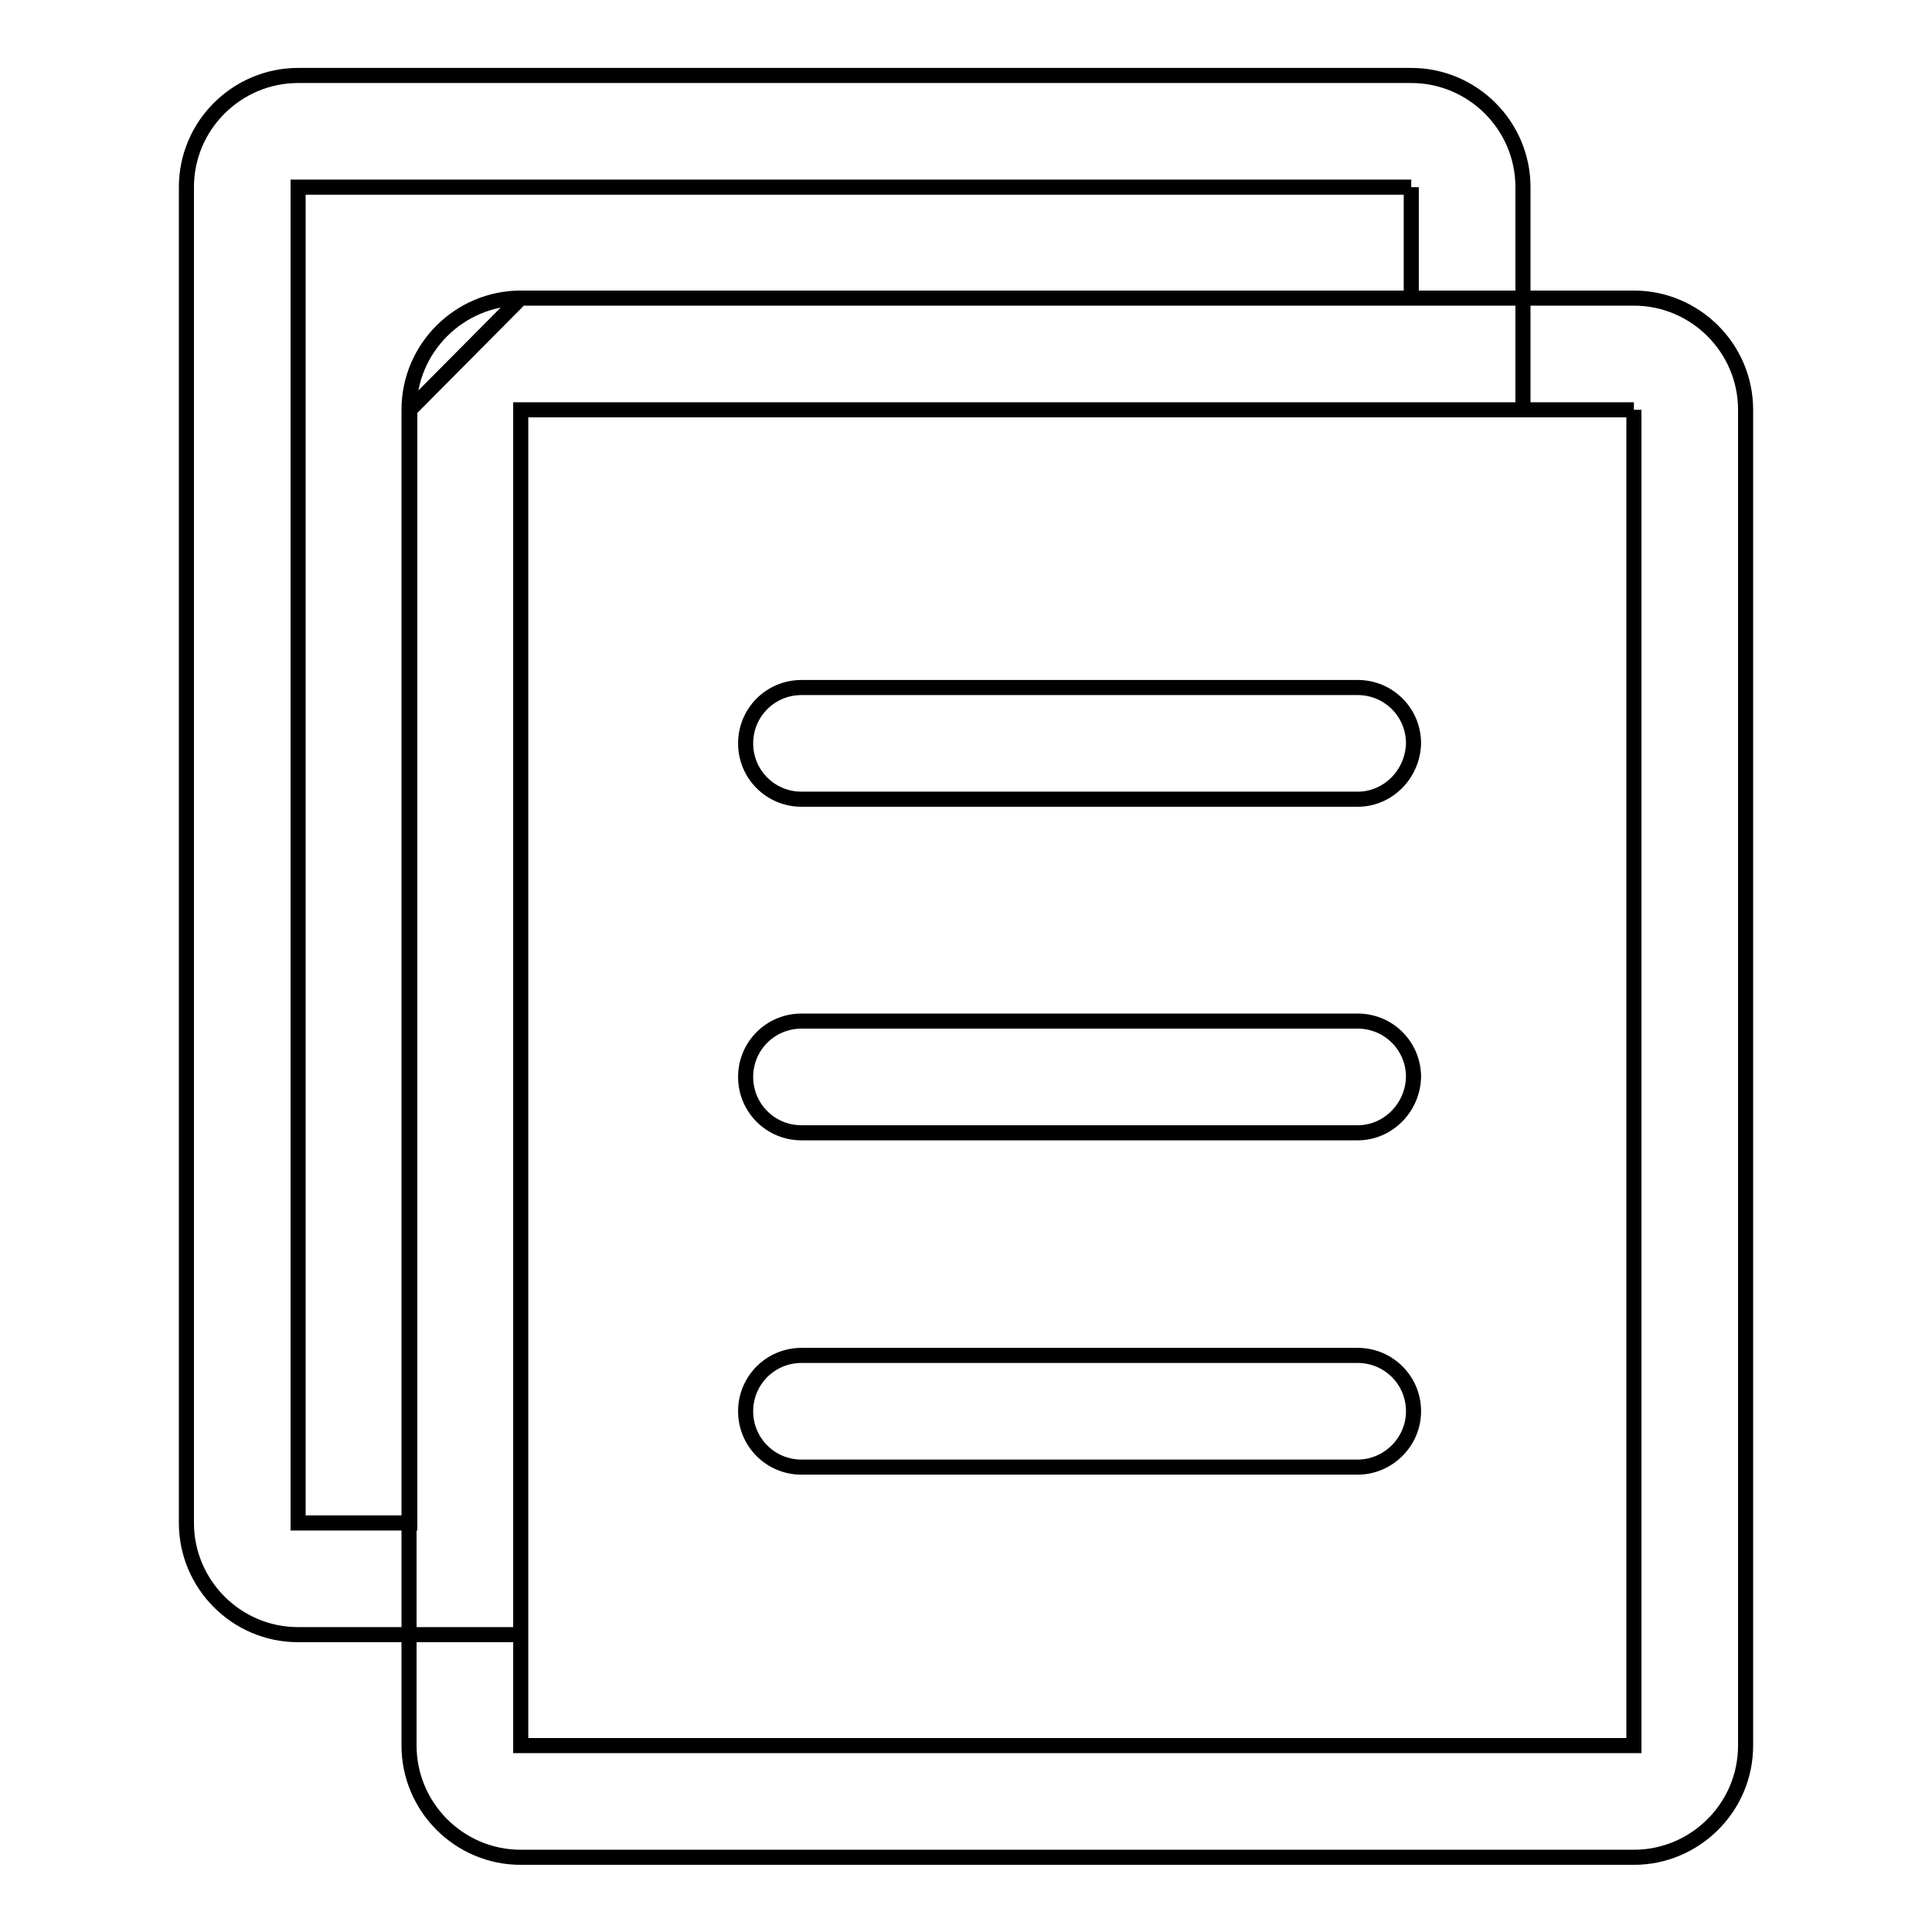 <?xml version="1.0" encoding="utf-8"?>
<!-- Svg Vector Icons : http://www.onlinewebfonts.com/icon -->
<!DOCTYPE svg PUBLIC "-//W3C//DTD SVG 1.1//EN" "http://www.w3.org/Graphics/SVG/1.1/DTD/svg11.dtd">
<svg version="1.1" xmlns="http://www.w3.org/2000/svg" xmlns:xlink="http://www.w3.org/1999/xlink" x="0px" y="0px" viewBox="0 0 256 256" enable-background="new 0 0 256 256" xml:space="preserve">
<g> <path stroke-width="2" fill-opacity="0" stroke="#000000"  d="M216.5,54.3v177H69v-177H216.5 M216.5,39.5H69c-8.1,0-14.8,6.6-14.8,14.8v177c0,8.1,6.6,14.8,14.8,14.8 h147.5c8.1,0,14.8-6.6,14.8-14.8v-177C231.3,46.1,224.6,39.5,216.5,39.5z M187,24.8v14.7H69L54.3,54.3v147.5H39.5v-177H187 M187,10 H39.5c-8.1,0-14.8,6.6-14.8,14.8v177c0,8.1,6.6,14.8,14.8,14.8H69V54.3h132.8V24.8C201.8,16.6,195.1,10,187,10z M179.9,105.9h-73.7 c-4.1,0-7.4-3.3-7.4-7.4c0-4.1,3.3-7.4,7.4-7.4h73.7c4.1,0,7.4,3.3,7.4,7.4C187.2,102.6,183.9,105.9,179.9,105.9z M179.9,150.1 h-73.7c-4.1,0-7.4-3.3-7.4-7.4c0-4.1,3.3-7.4,7.4-7.4h73.7c4.1,0,7.4,3.3,7.4,7.4C187.2,146.8,183.9,150.1,179.9,150.1z  M179.9,194.4h-73.7c-4.1,0-7.4-3.3-7.4-7.4s3.3-7.4,7.4-7.4h73.7c4.1,0,7.4,3.3,7.4,7.4S183.9,194.4,179.9,194.4z"/></g>
</svg>